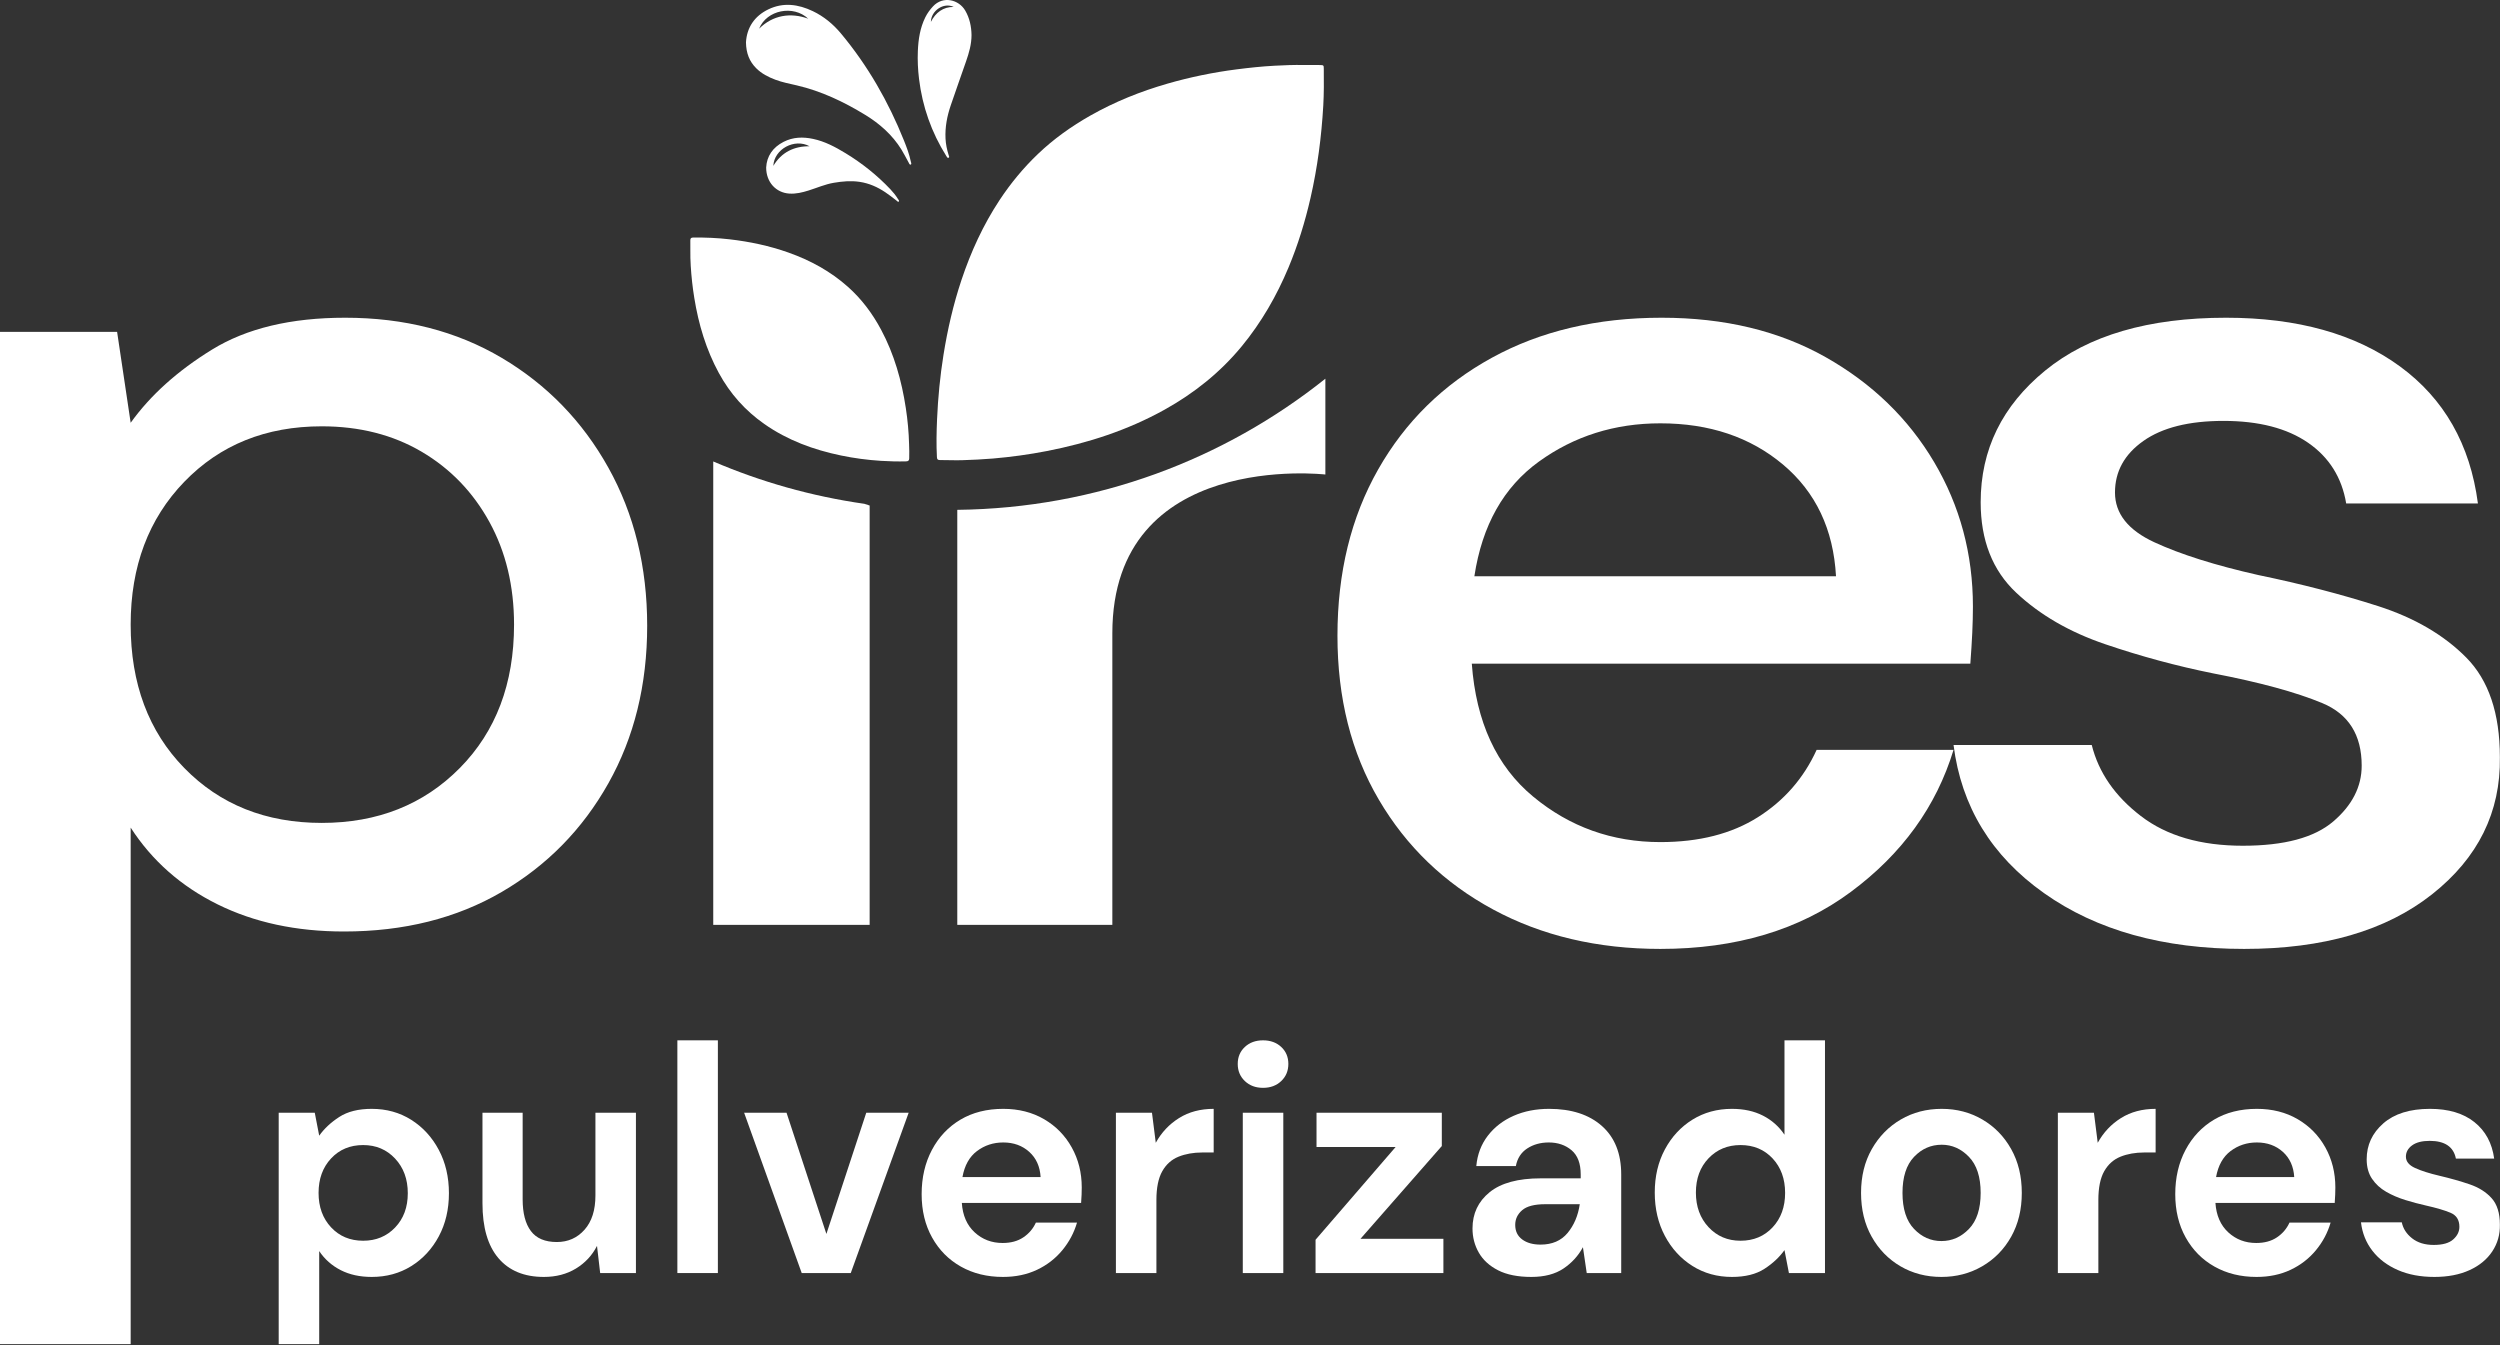 <svg xmlns="http://www.w3.org/2000/svg" width="2364" height="1272" viewBox="0 0 2364 1272" fill="none"><rect x="0" y="0" width="2364" height="1272" fill="#333333" stroke="none"/><path d="M343.424 1173.24C355.586 1173.24 365.665 1169.06 373.645 1160.7C381.621 1152.35 385.608 1141.56 385.608 1128.31C385.608 1115.06 381.621 1104.16 373.645 1095.6C365.665 1087.04 355.586 1082.77 343.424 1082.77C331.055 1082.77 320.931 1086.99 313.052 1095.44C305.172 1103.91 301.237 1114.76 301.237 1128C301.237 1141.25 305.172 1152.1 313.052 1160.55C320.931 1169.01 331.055 1173.24 343.424 1173.24ZM263.536 1271.04V1052.2H297.643L301.834 1073.9C306.622 1067.18 312.951 1061.27 320.835 1056.18C328.71 1051.08 338.935 1048.53 351.502 1048.53C365.462 1048.53 377.931 1052 388.902 1058.92C399.867 1065.85 408.547 1075.33 414.931 1087.35C421.311 1099.38 424.508 1113.03 424.508 1128.31C424.508 1143.59 421.311 1157.19 414.931 1169.11C408.547 1181.03 399.867 1190.4 388.902 1197.23C377.931 1204.05 365.462 1207.47 351.502 1207.47C340.328 1207.47 330.559 1205.33 322.178 1201.05C313.802 1196.77 307.018 1190.76 301.834 1183.02V1271.04H263.536Z" fill="white"></path><path d="M514.267 1207.47C495.716 1207.47 481.401 1201.56 471.333 1189.74C461.255 1177.93 456.223 1160.61 456.223 1137.78V1052.2H494.221V1134.12C494.221 1147.16 496.811 1157.14 501.999 1164.06C507.183 1171 515.361 1174.46 526.535 1174.46C537.104 1174.46 545.829 1170.59 552.711 1162.85C559.597 1155.11 563.037 1144.3 563.037 1130.45V1052.2H601.335V1203.8H567.521L564.532 1178.13C559.941 1187.1 553.313 1194.22 544.633 1199.52C535.959 1204.81 525.829 1207.47 514.267 1207.47Z" fill="white"></path><path d="M640.523 983.737H678.821V1203.8H640.523V983.737Z" fill="white"></path><path d="M758.1 1203.8L703.65 1052.2H743.74L781.439 1166.82L819.139 1052.2H859.23L804.479 1203.8H758.1Z" fill="white"></path><path d="M948.699 1080.31C939.32 1080.31 931.046 1083.02 923.866 1088.42C916.68 1093.82 912.09 1102.02 910.098 1113.03H984.002C983.403 1103.05 979.811 1095.09 973.228 1089.18C966.647 1083.27 958.468 1080.31 948.699 1080.31ZM948.4 1207.47C933.436 1207.47 920.171 1204.21 908.603 1197.69C897.035 1191.17 887.96 1182 881.378 1170.17C874.795 1158.37 871.502 1144.71 871.502 1129.22C871.502 1113.53 874.744 1099.57 881.226 1087.35C887.707 1075.13 896.686 1065.6 908.158 1058.77C919.624 1051.95 933.138 1048.53 948.699 1048.53C963.256 1048.53 976.122 1051.8 987.295 1058.31C998.463 1064.84 1007.19 1073.75 1013.47 1085.06C1019.76 1096.37 1022.9 1108.95 1022.9 1122.81C1022.9 1125.05 1022.85 1127.39 1022.75 1129.83C1022.65 1132.28 1022.5 1134.83 1022.3 1137.47H909.5C910.295 1149.3 914.334 1158.56 921.62 1165.29C928.896 1172.01 937.723 1175.37 948.096 1175.37C955.879 1175.37 962.411 1173.59 967.695 1170.02C972.98 1166.47 976.918 1161.82 979.512 1156.12H1018.41C1015.62 1165.69 1010.98 1174.41 1004.5 1182.25C998.012 1190.1 990.031 1196.26 980.56 1200.74C971.086 1205.22 960.363 1207.47 948.4 1207.47Z" fill="white"></path><path d="M1055.2 1203.8V1052.2H1089.31L1092.9 1080.63C1098.29 1070.84 1105.62 1063.05 1114.9 1057.24C1124.17 1051.43 1135.09 1048.53 1147.66 1048.53V1089.79H1136.89C1128.51 1089.79 1121.03 1091.12 1114.44 1093.76C1107.86 1096.42 1102.72 1101 1099.04 1107.53C1095.35 1114.04 1093.5 1123.11 1093.5 1134.73V1203.8H1055.2Z" fill="white"></path><path d="M1175.18 1052.2H1213.49V1203.8H1175.18V1052.2ZM1194.34 1028.66C1187.34 1028.66 1181.61 1026.52 1177.13 1022.25C1172.64 1017.97 1170.4 1012.57 1170.4 1006.05C1170.4 999.525 1172.64 994.185 1177.13 990C1181.61 985.824 1187.34 983.737 1194.34 983.737C1201.31 983.737 1207.04 985.824 1211.54 990C1216.02 994.185 1218.27 999.525 1218.27 1006.05C1218.27 1012.57 1216.02 1017.97 1211.54 1022.25C1207.04 1026.52 1201.31 1028.66 1194.34 1028.66Z" fill="white"></path><path d="M1243.99 1203.8V1172.32L1319.7 1084.6H1244.9V1052.2H1363.38V1083.68L1286.49 1171.4H1364.88V1203.8H1243.99Z" fill="white"></path><path d="M1456.73 1176.9C1467.7 1176.9 1476.22 1173.24 1482.31 1165.9C1488.39 1158.56 1492.23 1149.5 1493.83 1138.7H1461.22C1451.05 1138.7 1443.76 1140.58 1439.37 1144.35C1434.98 1148.12 1432.79 1152.75 1432.79 1158.26C1432.79 1164.18 1434.98 1168.76 1439.37 1172.01C1443.76 1175.27 1449.55 1176.9 1456.73 1176.9ZM1448.06 1207.47C1435.29 1207.47 1424.81 1205.38 1416.64 1201.21C1408.45 1197.03 1402.37 1191.48 1398.39 1184.55C1394.4 1177.62 1392.4 1169.98 1392.4 1161.62C1392.4 1147.57 1397.79 1136.15 1408.55 1127.39C1419.33 1118.63 1435.49 1114.24 1457.02 1114.24H1494.72V1110.58C1494.72 1100.19 1491.84 1092.55 1486.05 1087.65C1480.26 1082.77 1473.08 1080.31 1464.5 1080.31C1456.73 1080.31 1449.94 1082.21 1444.16 1085.97C1438.38 1089.75 1434.78 1095.29 1433.39 1102.63H1395.99C1396.99 1091.63 1400.63 1082.05 1406.91 1073.9C1413.2 1065.75 1421.32 1059.49 1431.29 1055.1C1441.27 1050.72 1452.43 1048.53 1464.81 1048.53C1485.95 1048.53 1502.61 1053.94 1514.77 1064.73C1526.94 1075.53 1533.02 1090.81 1533.02 1110.58V1203.8H1500.41L1496.82 1179.35C1492.43 1187.5 1486.3 1194.22 1478.42 1199.52C1470.53 1204.81 1460.42 1207.47 1448.06 1207.47Z" fill="white"></path><path d="M1645.82 1173.24C1658.19 1173.24 1668.3 1169.01 1676.19 1160.55C1684.07 1152.1 1688 1141.25 1688 1128C1688 1114.76 1684.07 1103.91 1676.19 1095.44C1668.3 1086.99 1658.19 1082.77 1645.82 1082.77C1633.65 1082.77 1623.58 1086.94 1615.6 1095.29C1607.62 1103.65 1603.64 1114.45 1603.64 1127.69C1603.64 1140.94 1607.62 1151.84 1615.6 1160.4C1623.58 1168.96 1633.65 1173.24 1645.82 1173.24ZM1637.74 1207.47C1623.78 1207.47 1611.31 1204 1600.34 1197.07C1589.37 1190.15 1580.69 1180.67 1574.31 1168.66C1567.92 1156.63 1564.74 1142.97 1564.74 1127.69C1564.74 1112.41 1567.92 1098.81 1574.31 1086.89C1580.69 1074.97 1589.37 1065.6 1600.34 1058.77C1611.31 1051.95 1623.78 1048.53 1637.74 1048.53C1648.92 1048.53 1658.68 1050.67 1667.07 1054.95C1675.44 1059.23 1682.22 1065.25 1687.41 1072.99V983.737H1725.7V1203.8H1691.6L1687.41 1182.1C1682.62 1188.82 1676.29 1194.74 1668.41 1199.83C1660.53 1204.92 1650.3 1207.47 1637.74 1207.47Z" fill="white"></path><path d="M1835.81 1173.54C1845.78 1173.54 1854.46 1169.72 1861.83 1162.08C1869.21 1154.44 1872.91 1143.09 1872.91 1128C1872.91 1112.93 1869.21 1101.57 1861.83 1093.92C1854.46 1086.28 1845.87 1082.46 1836.1 1082.46C1825.93 1082.46 1817.2 1086.28 1809.93 1093.92C1802.64 1101.57 1799 1112.93 1799 1128C1799 1143.09 1802.64 1154.44 1809.93 1162.08C1817.2 1169.72 1825.83 1173.54 1835.81 1173.54ZM1835.81 1207.47C1821.45 1207.47 1808.53 1204.1 1797.06 1197.38C1785.59 1190.66 1776.52 1181.33 1769.84 1169.41C1763.15 1157.5 1759.81 1143.69 1759.81 1128C1759.81 1112.31 1763.2 1098.51 1769.98 1086.59C1776.76 1074.66 1785.89 1065.35 1797.36 1058.62C1808.82 1051.9 1821.74 1048.53 1836.1 1048.53C1850.27 1048.53 1863.08 1051.9 1874.55 1058.62C1886.03 1065.35 1895.1 1074.66 1901.78 1086.59C1908.46 1098.51 1911.81 1112.31 1911.81 1128C1911.81 1143.69 1908.46 1157.5 1901.78 1169.41C1895.1 1181.33 1885.97 1190.66 1874.4 1197.38C1862.84 1204.1 1849.97 1207.47 1835.81 1207.47Z" fill="white"></path><path d="M1945.91 1203.8V1052.2H1980.02L1983.61 1080.63C1988.99 1070.84 1996.33 1063.05 2005.6 1057.24C2014.87 1051.43 2025.8 1048.53 2038.36 1048.53V1089.79H2027.59C2019.21 1089.79 2011.73 1091.12 2005.15 1093.76C1998.57 1096.42 1993.43 1101 1989.74 1107.53C1986.05 1114.04 1984.21 1123.11 1984.21 1134.73V1203.8H1945.91Z" fill="white"></path><path d="M2134.11 1080.31C2124.73 1080.31 2116.46 1083.02 2109.27 1088.42C2102.1 1093.82 2097.51 1102.02 2095.51 1113.03H2169.42C2168.82 1103.05 2165.22 1095.09 2158.65 1089.18C2152.06 1083.27 2143.88 1080.31 2134.11 1080.31ZM2133.81 1207.47C2118.85 1207.47 2105.58 1204.21 2094.02 1197.69C2082.45 1191.17 2073.37 1182 2066.79 1170.17C2060.2 1158.37 2056.92 1144.71 2056.92 1129.22C2056.92 1113.53 2060.15 1099.57 2066.64 1087.35C2073.12 1075.13 2082.09 1065.6 2093.56 1058.77C2105.04 1051.95 2118.55 1048.53 2134.11 1048.53C2148.66 1048.53 2161.53 1051.8 2172.7 1058.31C2183.87 1064.84 2192.61 1073.75 2198.89 1085.06C2205.17 1096.37 2208.31 1108.95 2208.31 1122.81C2208.31 1125.05 2208.26 1127.39 2208.16 1129.83C2208.06 1132.28 2207.91 1134.83 2207.71 1137.47H2094.91C2095.71 1149.3 2099.75 1158.56 2107.03 1165.29C2114.31 1172.01 2123.13 1175.37 2133.51 1175.37C2141.29 1175.37 2147.82 1173.59 2153.11 1170.02C2158.39 1166.47 2162.33 1161.82 2164.93 1156.12H2203.82C2201.03 1165.69 2196.39 1174.41 2189.91 1182.25C2183.42 1190.1 2175.45 1196.26 2165.97 1200.74C2156.5 1205.22 2145.77 1207.47 2133.81 1207.47Z" fill="white"></path><path d="M2301.95 1207.47C2288.79 1207.47 2277.22 1205.28 2267.25 1200.89C2257.27 1196.51 2249.3 1190.45 2243.32 1182.71C2237.33 1174.97 2233.74 1166.01 2232.54 1155.82H2271.13C2272.34 1161.72 2275.57 1166.77 2280.86 1170.94C2286.14 1175.12 2292.98 1177.21 2301.36 1177.21C2309.74 1177.21 2315.87 1175.48 2319.76 1172.01C2323.65 1168.55 2325.6 1164.58 2325.6 1160.09C2325.6 1153.58 2322.8 1149.15 2317.22 1146.8C2311.63 1144.45 2303.85 1142.16 2293.88 1139.92C2287.49 1138.5 2281.02 1136.76 2274.43 1134.73C2267.85 1132.69 2261.81 1130.09 2256.33 1126.93C2250.84 1123.77 2246.41 1119.7 2243.01 1114.7C2239.62 1109.71 2237.93 1103.55 2237.93 1096.22C2237.93 1082.77 2243.17 1071.46 2253.63 1062.29C2264.11 1053.12 2278.82 1048.53 2297.77 1048.53C2315.32 1048.53 2329.34 1052.71 2339.8 1061.06C2350.27 1069.42 2356.51 1080.93 2358.5 1095.6H2322.3C2320.1 1084.4 2311.83 1078.8 2297.47 1078.8C2290.29 1078.8 2284.76 1080.22 2280.86 1083.07C2276.97 1085.93 2275.03 1089.49 2275.03 1093.76C2275.03 1098.25 2277.91 1101.82 2283.7 1104.46C2289.49 1107.12 2297.17 1109.56 2306.75 1111.8C2317.11 1114.24 2326.64 1116.95 2335.31 1119.9C2343.99 1122.86 2350.92 1127.24 2356.11 1133.04C2361.3 1138.85 2363.89 1147.16 2363.89 1157.95C2364.09 1167.33 2361.69 1175.79 2356.71 1183.32C2351.72 1190.86 2344.54 1196.77 2335.17 1201.05C2325.79 1205.33 2314.72 1207.47 2301.95 1207.47Z" fill="white"></path><path d="M304.239 778.14C357.075 778.14 400.587 760.845 434.792 726.244C468.979 691.641 486.081 646.44 486.081 590.632C486.081 554.186 478.303 521.819 462.765 493.529C447.213 465.263 425.845 443.128 398.656 427.123C371.445 411.131 339.972 403.126 304.239 403.126C251.38 403.126 208.071 420.617 174.268 455.583C140.46 490.567 123.56 535.576 123.56 590.632C123.56 646.44 140.46 691.641 174.268 726.244C208.071 760.845 251.38 778.14 304.239 778.14ZM0 1271.04V313.835H110.736L123.56 399.776C142.209 373.74 167.856 350.668 200.492 330.576C233.132 310.485 275.097 300.441 326.383 300.441C382.335 300.441 431.676 313.103 474.421 338.388C517.152 363.692 550.772 398.295 575.251 442.189C599.729 486.099 611.972 535.944 611.972 591.751C611.972 647.554 599.729 697.223 575.251 740.75C550.772 784.282 517.152 818.511 474.421 843.439C431.676 868.356 381.933 880.828 325.219 880.828C280.139 880.828 240.307 872.262 205.74 855.156C171.152 838.042 143.76 813.86 123.56 782.603V1271.04H0Z" fill="white"></path><path d="M1570.04 400.3C1526.87 400.3 1488.61 412.351 1455.23 436.456C1421.84 460.557 1401.49 496.715 1394.16 544.921H1736.13C1733.69 500.551 1716.99 465.345 1686.06 439.324C1655.1 413.32 1616.45 400.3 1570.04 400.3ZM1570.04 897.297C1510.59 897.297 1457.86 884.851 1411.88 859.992C1365.87 835.133 1329.84 800.505 1303.79 756.116C1277.72 711.747 1264.7 660.095 1264.7 601.161C1264.7 541.477 1277.53 489.073 1303.18 443.917C1328.83 398.776 1364.64 363.571 1410.66 338.32C1456.64 313.069 1510.19 300.441 1571.26 300.441C1630.68 300.441 1682.4 312.889 1726.36 337.743C1770.33 362.62 1804.53 395.707 1828.95 437.029C1853.38 478.348 1865.6 523.885 1865.6 573.616C1865.6 581.276 1865.38 589.504 1864.98 598.295C1864.56 607.1 1863.95 616.856 1863.15 627.563H1391.73C1395.79 682.659 1415.11 724.549 1449.73 753.244C1484.33 781.944 1524.43 796.285 1570.04 796.285C1606.68 796.285 1637.4 788.455 1662.24 772.756C1687.07 757.085 1705.6 735.852 1717.81 709.055H1847.27C1830.98 762.627 1798.61 807.393 1750.18 843.352C1701.73 879.328 1641.68 897.297 1570.04 897.297Z" fill="white"></path><path d="M2122.07 897.298C2045.52 897.298 1982.42 879.698 1932.77 844.497C1883.09 809.306 1854.6 762.626 1847.27 704.465H1977.95C1984.46 730.487 1999.93 752.871 2024.36 771.611C2048.78 790.366 2080.94 799.73 2120.85 799.73C2159.93 799.73 2188.41 792.093 2206.34 776.774C2224.23 761.477 2233.21 743.886 2233.21 723.977C2233.21 694.907 2220.78 675.197 2195.96 664.865C2171.11 654.535 2136.72 645.173 2092.76 636.746C2058.55 629.858 2024.55 620.674 1990.77 609.197C1956.98 597.718 1928.89 581.47 1906.5 560.417C1884.1 539.381 1872.92 510.885 1872.92 474.907C1872.92 425.173 1893.26 383.655 1933.98 350.371C1974.69 317.086 2031.69 300.442 2104.97 300.442C2172.54 300.442 2227.29 315.757 2269.23 346.354C2311.15 376.966 2335.79 420.205 2343.12 476.053H2218.55C2214.46 451.573 2202.46 432.439 2182.52 418.662C2162.56 404.89 2135.9 398.006 2102.53 398.006C2069.95 398.006 2044.7 404.317 2026.81 416.945C2008.88 429.567 1999.93 445.834 1999.93 465.725C1999.93 485.629 2012.34 501.303 2037.19 512.782C2062.01 524.259 2094.78 534.593 2135.5 543.771C2176.21 552.202 2213.85 561.958 2248.47 573.045C2283.07 584.143 2310.95 600.41 2332.13 621.823C2353.29 643.257 2363.88 674.621 2363.88 715.943C2364.68 767.982 2343.32 811.207 2299.77 845.642C2256.2 880.077 2196.97 897.298 2122.07 897.298Z" fill="white"></path><path d="M1232.79 61.474C1237.92 61.474 1243.06 61.394 1248.19 61.502C1251.7 61.575 1251.74 61.73 1251.77 65.195C1251.87 76.751 1251.96 88.312 1251.29 99.855C1249.6 129.272 1245.82 158.395 1239.24 187.116C1234.08 209.673 1227.31 231.703 1218.39 253.009C1207.16 279.835 1192.82 304.755 1174.43 327.161C1153.88 352.188 1129.14 371.864 1101.14 387.436C1066.23 406.849 1028.85 418.907 989.965 426.499C973.048 429.801 955.997 432.121 938.846 433.593C929.195 434.421 919.512 434.839 909.821 435.16C902.784 435.395 895.781 434.984 888.762 435.027C886.828 435.039 886.063 434.427 885.953 432.335C885.321 420.348 885.557 408.363 886.086 396.393C886.992 375.96 888.936 355.627 892.181 335.425C896.034 311.436 901.466 287.853 909.143 264.833C918.047 238.139 929.658 212.78 945.109 189.339C955.63 173.376 967.721 158.744 981.475 145.605C996.437 131.312 1013.15 119.431 1031.04 109.293C1054.13 96.208 1078.55 86.411 1103.94 79.096C1125.35 72.928 1147.09 68.46 1169.15 65.62C1181.14 64.079 1193.14 62.789 1205.21 62.15C1214.4 61.663 1223.59 61.276 1232.79 61.474Z" fill="white"></path><path d="M652.794 236.397C652.794 233.383 652.855 230.365 652.773 227.352C652.715 225.308 653.537 224.633 655.526 224.612C666.986 224.488 678.403 224.967 689.803 226.281C708.861 228.48 727.521 232.401 745.655 238.849C766.305 246.192 785.295 256.523 801.839 271.264C814.747 282.765 824.971 296.441 833.163 311.767C845.578 334.991 852.63 359.977 856.563 385.98C858.27 397.257 859.339 408.599 859.626 420.023C859.738 424.541 859.947 429.045 859.747 433.569C859.654 435.665 858.634 436.216 856.809 436.264C848.865 436.472 840.923 436.275 833.002 435.771C820.306 434.963 807.698 433.3 795.227 430.707C769.302 425.316 744.765 416.36 722.773 400.957C704.726 388.317 690.366 372.268 679.734 352.704C667.682 330.529 660.563 306.691 656.534 281.796C655.721 276.773 655.013 271.728 654.463 266.669C653.371 256.613 652.657 246.527 652.794 236.397Z" fill="white"></path><path d="M905.208 482.11V874.533H1051.83V598.869C1051.83 425.2 1253.27 448.704 1253.27 448.704V358.096C1157.59 434.469 1036.79 480.612 905.208 482.11Z" fill="white"></path><path d="M674.444 436.346V874.534H822.336V478.027L817.401 476.411C767.353 469.255 719.405 455.638 674.444 436.346Z" fill="white"></path><path d="M717.807 27.149C725.004 9.332 750.257 4.449 764.205 17.668C747.635 11.592 730.699 14.268 717.807 27.149ZM861.259 152.726C859.829 145.886 857.395 139.364 854.813 132.93C840.032 96.073 820.565 62.049 795.232 31.682C787.833 22.816 779.015 15.509 768.616 10.55C754.867 3.993 740.691 1.997 726.497 8.87C713.251 15.285 706.193 26.262 705.395 40.012C705.54 50.385 708.705 58.137 715.025 64.481C720.195 69.668 726.535 72.881 733.252 75.402C739.805 77.864 746.657 79.156 753.436 80.733C776.576 86.113 797.792 96.202 818.036 108.56C831.892 117.02 843.908 127.608 852.583 141.726C854.933 145.55 856.897 149.62 859.113 153.53C859.605 154.398 860.063 156.032 861.136 155.62C862.279 155.181 861.464 153.706 861.259 152.726Z" fill="white"></path><path d="M731.255 156.881C732.029 140.865 751.461 130.549 765.528 138.315C751.02 138.139 738.919 143.933 731.255 156.881ZM849.023 188.039C846.983 184.671 844.493 181.651 841.797 178.812C829.197 165.545 815.042 154.285 799.51 144.841C789.887 138.991 780.001 133.709 768.884 131.348C759.276 129.307 749.901 129.552 740.945 134.133C730.735 139.359 725.056 147.689 724.487 158.381C724.475 172.305 733.809 182.244 746.385 183.055C752.704 183.463 758.655 181.991 764.581 180.14C772.497 177.668 780.139 174.267 788.371 172.86C796.512 171.468 804.68 170.74 812.896 171.968C821.739 173.289 829.744 176.825 837.177 181.825C840.763 184.235 844.171 186.884 847.576 189.544C848.256 190.077 849.143 191.283 849.836 190.619C850.67 189.819 849.499 188.825 849.023 188.039Z" fill="white"></path><path d="M880.237 20.696C880.417 10.243 892.23 1.898 901.826 6.571C891.965 6.374 884.64 11.926 880.237 20.696ZM912.697 9.952C906.68 -0.34 891.768 -4.27 882.22 6.055C879.344 9.17 876.878 12.518 874.992 16.318C870.026 26.331 868.38 37.154 867.921 48.184C867.554 57.002 867.962 65.8 869.033 74.592C872.236 100.884 880.798 125.16 894.776 147.459C895.289 148.276 895.841 149.611 896.88 149.19C898.112 148.694 897.276 147.404 897.009 146.542C895.428 141.46 894.336 136.304 894.08 130.958C893.564 120.174 895.577 109.799 899.005 99.699C903.745 85.735 908.726 71.858 913.545 57.922C916.285 49.991 918.669 41.966 918.677 33.14C918.538 25.102 916.91 17.158 912.697 9.952Z" fill="white"></path></svg>